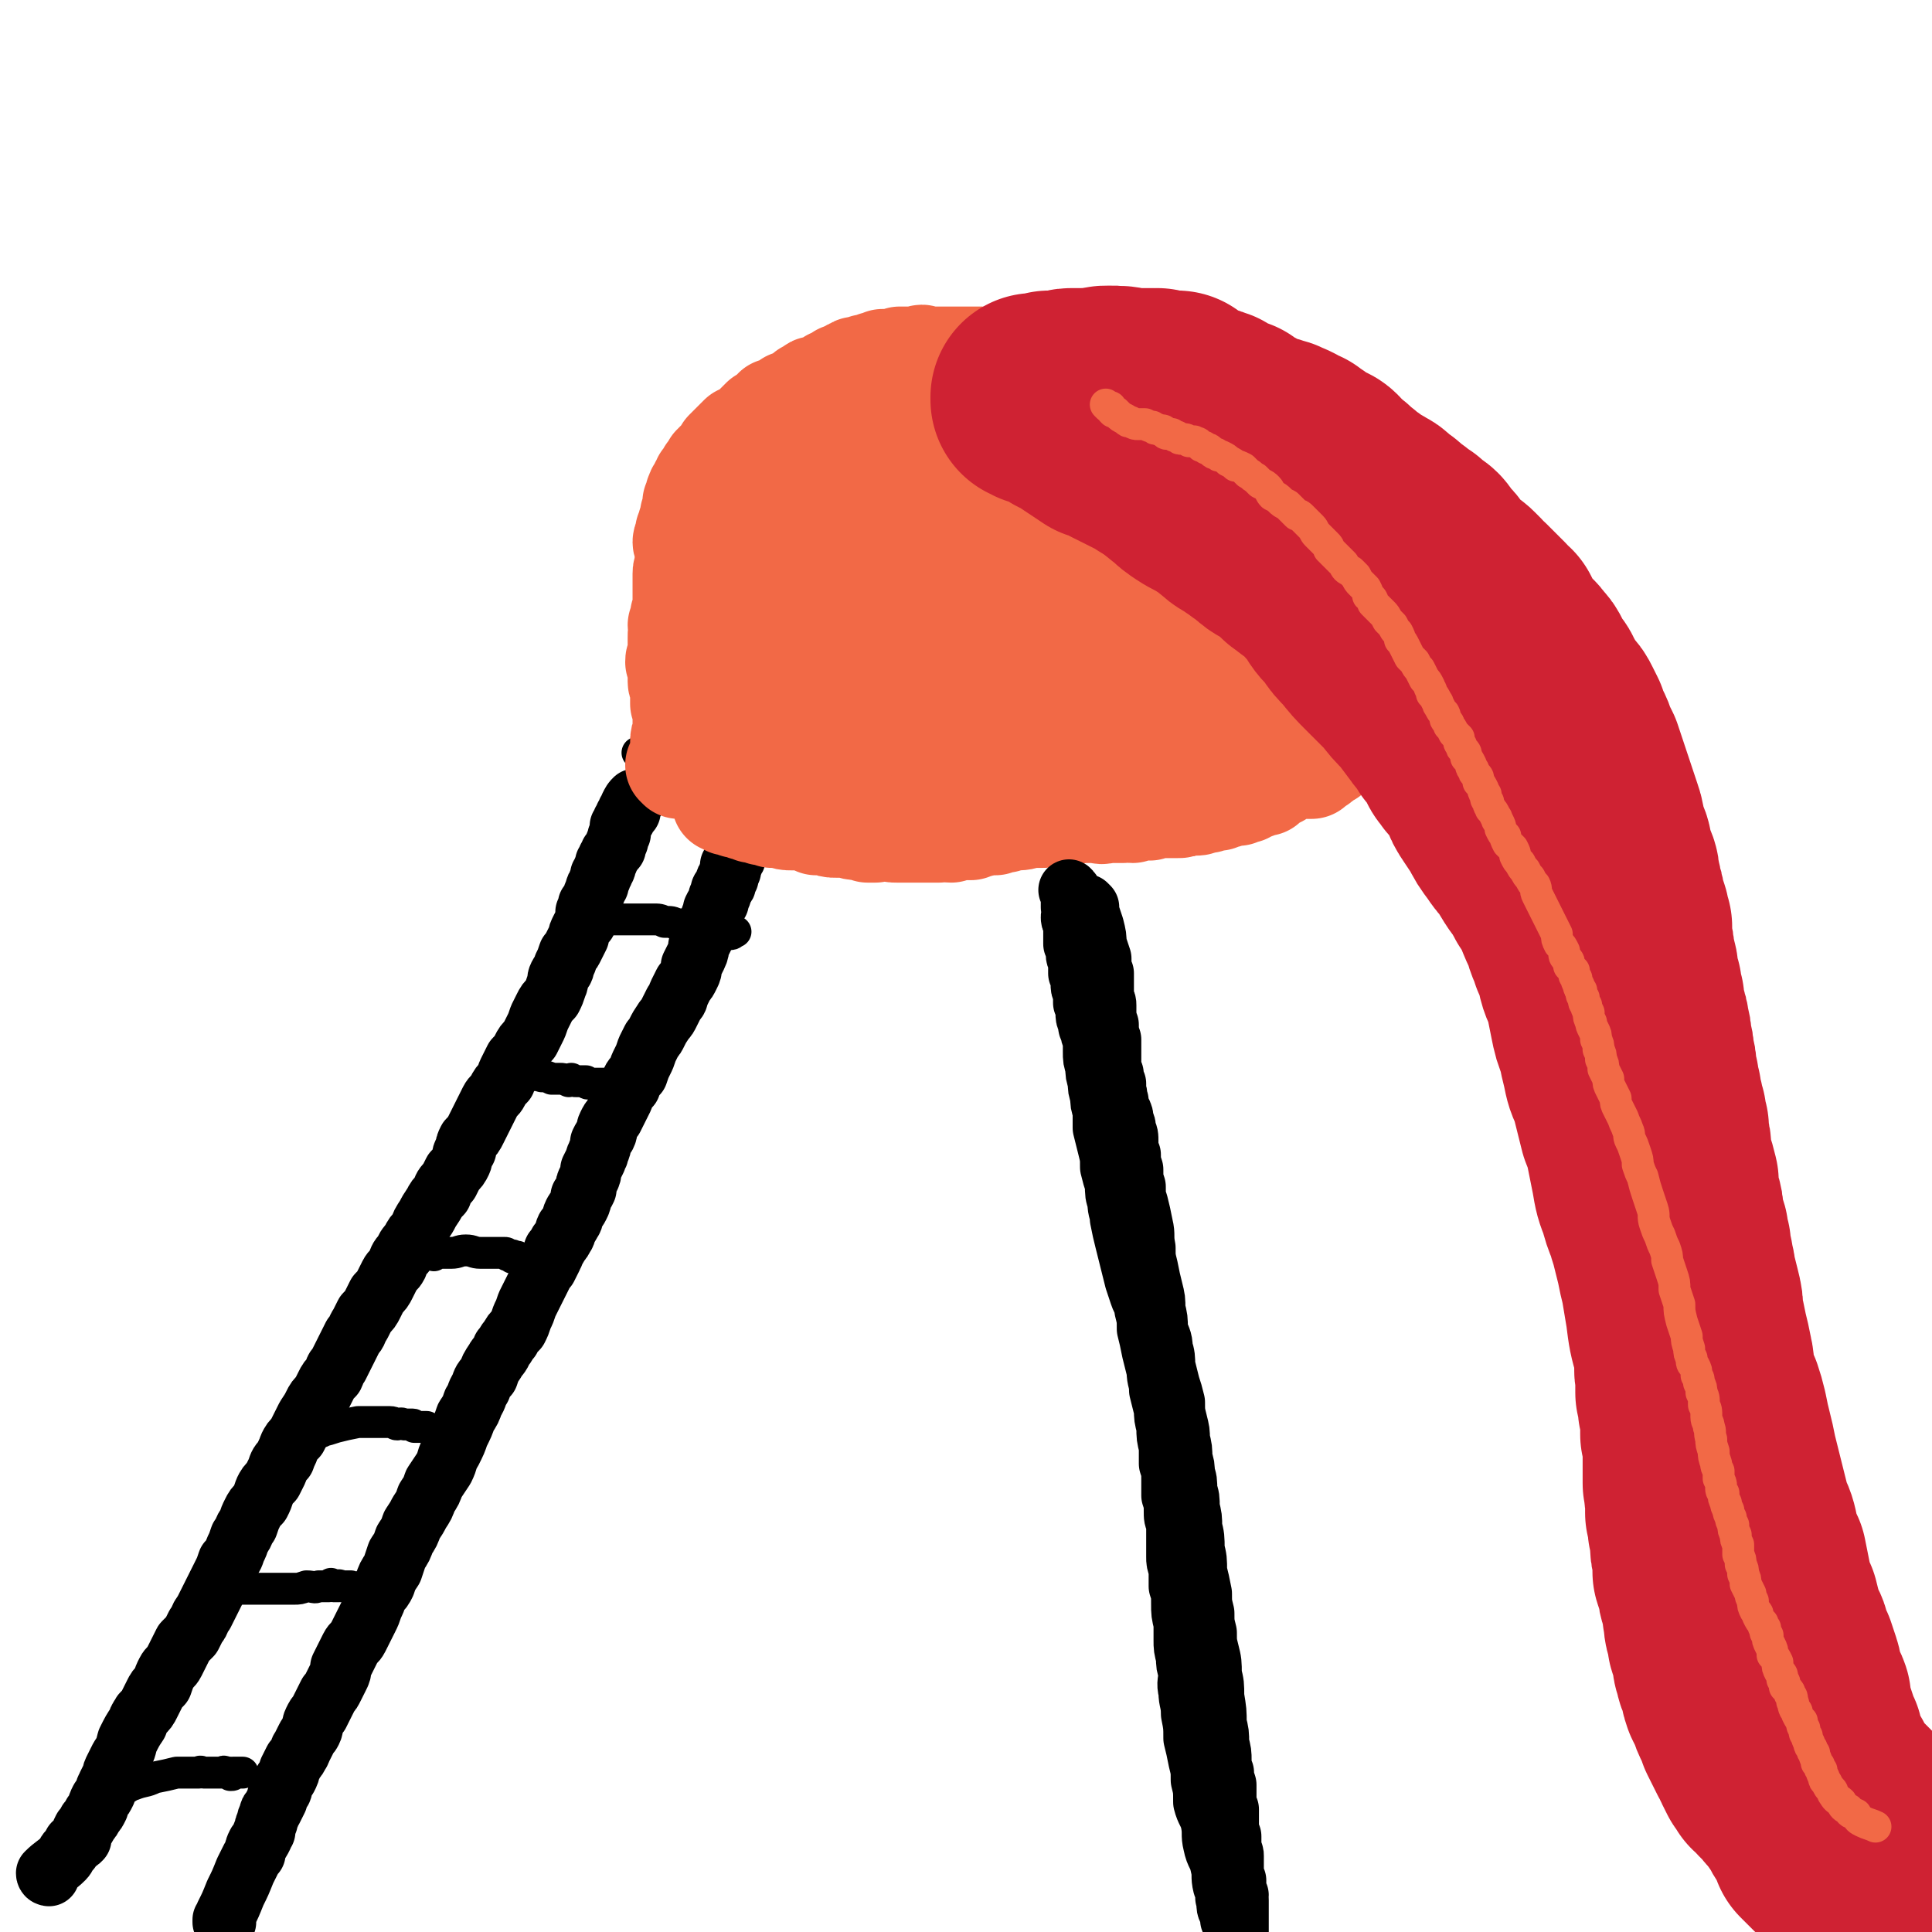 <svg viewBox='0 0 788 788' version='1.1' xmlns='http://www.w3.org/2000/svg' xmlns:xlink='http://www.w3.org/1999/xlink'><g fill='none' stroke='#000000' stroke-width='25' stroke-linecap='round' stroke-linejoin='round'><path d='M92,784c0,0 -1,-1 -1,-1 0,0 0,1 0,1 1,-1 1,-1 1,-3 2,-4 2,-4 4,-9 2,-4 2,-4 4,-9 1,-2 1,-2 2,-4 1,-2 1,-2 2,-3 0,-2 0,-2 1,-4 1,-1 1,-1 2,-3 0,-1 0,-1 1,-2 0,-2 0,-2 1,-4 0,-1 0,-1 1,-3 0,-1 0,-1 1,-2 1,-2 1,-2 2,-4 0,-1 0,-1 1,-3 1,-1 1,-1 1,-3 1,-2 1,-2 2,-3 1,-2 1,-2 1,-3 1,-2 1,-2 2,-4 1,-1 1,-1 2,-3 1,-1 0,-1 1,-2 1,-2 1,-2 2,-4 1,-2 1,-1 2,-3 1,-2 0,-2 1,-4 1,-2 1,-2 2,-3 1,-2 1,-2 2,-4 1,-2 1,-2 2,-4 1,-1 1,-1 2,-3 1,-2 1,-2 2,-4 1,-2 1,-2 1,-4 1,-2 1,-2 2,-4 1,-2 1,-2 2,-4 1,-2 2,-2 3,-4 1,-2 1,-2 2,-4 1,-2 1,-2 2,-4 1,-2 1,-2 2,-5 1,-2 1,-2 2,-5 2,-2 2,-2 3,-4 1,-3 1,-3 3,-6 1,-3 1,-3 2,-6 2,-3 2,-3 3,-6 2,-3 2,-3 3,-6 2,-3 2,-3 3,-5 2,-3 2,-3 3,-6 2,-3 2,-3 3,-6 2,-3 2,-3 4,-6 2,-4 1,-4 3,-7 2,-4 2,-4 3,-7 2,-4 2,-4 3,-7 2,-3 2,-3 3,-6 2,-3 1,-3 3,-6 1,-3 1,-3 3,-5 1,-3 1,-3 3,-6 1,-2 2,-2 3,-5 2,-2 1,-2 3,-4 1,-2 1,-2 3,-4 1,-2 1,-2 2,-5 1,-2 1,-2 2,-5 1,-2 1,-2 2,-4 1,-2 1,-2 2,-4 1,-2 1,-2 2,-4 1,-2 1,-2 2,-3 1,-2 1,-2 2,-4 0,-1 1,-1 1,-3 1,-1 1,-1 2,-3 1,-1 1,-1 2,-3 1,-1 0,-1 1,-3 1,-1 1,-1 2,-3 1,-1 0,-1 1,-3 1,-2 1,-1 2,-3 1,-2 1,-2 1,-4 1,-1 1,-1 2,-3 0,-2 0,-2 1,-4 1,-2 1,-2 1,-4 1,-2 1,-2 2,-4 0,-2 1,-1 1,-3 1,-2 1,-2 1,-4 1,-2 1,-2 2,-3 1,-2 0,-2 1,-4 1,-2 1,-2 2,-3 1,-2 1,-2 2,-4 1,-2 1,-2 2,-4 1,-3 1,-3 3,-5 1,-3 1,-3 3,-5 1,-3 1,-3 2,-5 1,-2 1,-2 2,-5 1,-2 1,-2 2,-4 1,-1 1,-1 2,-3 1,-2 1,-2 3,-5 1,-1 1,-1 2,-3 1,-2 1,-2 2,-4 2,-2 1,-2 2,-4 1,-2 1,-2 2,-4 1,-1 1,-1 2,-3 1,-2 1,-2 1,-4 1,-2 1,-2 2,-4 1,-2 1,-3 1,-4 1,-2 1,-2 2,-4 1,-2 1,-2 2,-3 0,-2 0,-2 1,-4 0,-2 1,-2 1,-4 1,-2 1,-2 2,-3 0,-2 0,-2 1,-3 0,-2 0,-2 1,-3 1,-1 1,-1 1,-2 0,-1 0,-1 1,-2 0,-1 0,-1 1,-3 0,-1 0,-1 0,-2 1,-1 1,-1 1,-2 1,-1 1,-1 1,-2 1,-2 0,-2 1,-4 0,-1 1,-1 1,-2 0,-1 0,-1 1,-2 0,-1 0,-1 0,-2 1,-1 1,-1 1,-2 0,0 0,0 1,-1 0,0 0,0 0,0 0,-1 0,-1 0,-1 0,0 0,0 1,0 0,-1 0,-1 0,-1 0,-1 0,-1 0,-1 0,0 0,0 0,0 1,0 1,-1 1,-1 0,0 0,0 0,0 0,0 0,0 0,0 0,0 0,0 0,-1 0,0 0,0 0,0 0,1 -1,0 -1,0 '/><path d='M20,765c0,0 -1,0 -1,-1 3,-3 4,-3 7,-6 1,-1 1,-2 2,-3 1,-1 1,-1 2,-3 2,-1 2,-1 3,-2 0,-2 0,-2 1,-4 1,-1 1,-1 2,-3 1,-1 1,-1 2,-3 1,-1 1,-1 2,-3 0,-1 0,-1 1,-3 1,-1 1,-1 2,-3 0,-2 1,-2 1,-3 1,-2 1,-2 2,-4 0,-1 0,-1 1,-3 1,-2 1,-2 2,-4 2,-3 2,-3 3,-7 2,-4 2,-4 4,-7 1,-3 1,-2 2,-4 2,-2 2,-2 3,-4 1,-2 1,-2 2,-4 1,-2 1,-2 3,-4 1,-3 1,-3 2,-5 1,-2 2,-2 3,-4 1,-2 1,-2 2,-4 1,-2 1,-2 2,-4 1,-1 1,-1 3,-3 1,-2 1,-2 2,-4 2,-2 1,-3 3,-5 1,-2 1,-2 2,-4 1,-2 1,-2 2,-4 1,-2 1,-2 2,-4 1,-2 1,-2 2,-4 1,-2 1,-2 2,-5 2,-2 2,-2 3,-5 1,-2 1,-2 2,-5 2,-2 1,-3 3,-5 1,-3 1,-3 2,-5 1,-2 1,-2 3,-4 1,-2 1,-2 2,-5 1,-2 1,-2 3,-4 1,-2 1,-2 2,-4 1,-3 1,-3 3,-5 1,-3 1,-2 2,-5 1,-2 1,-2 3,-4 1,-2 1,-2 2,-4 1,-2 1,-2 2,-4 2,-3 2,-3 3,-5 1,-2 1,-2 3,-4 1,-2 1,-2 2,-4 1,-2 1,-2 3,-4 1,-2 0,-2 2,-4 1,-2 1,-2 2,-4 1,-2 1,-2 2,-4 1,-2 1,-2 2,-4 2,-2 1,-2 3,-5 1,-2 1,-2 2,-4 2,-2 2,-2 3,-4 1,-2 1,-2 2,-4 2,-2 2,-2 3,-4 1,-2 1,-2 2,-4 1,-2 2,-2 3,-4 1,-3 1,-3 3,-5 1,-3 1,-2 3,-5 1,-2 1,-2 3,-4 1,-3 1,-3 3,-6 1,-2 1,-2 3,-5 1,-2 1,-2 3,-4 1,-3 1,-3 3,-5 1,-2 1,-2 2,-4 2,-2 2,-2 3,-4 1,-2 0,-3 2,-5 0,-2 0,-2 1,-4 2,-2 2,-2 3,-4 1,-2 1,-2 2,-4 1,-2 1,-2 2,-4 1,-2 1,-2 2,-4 1,-2 2,-2 3,-4 1,-2 1,-2 3,-4 1,-3 1,-3 2,-5 1,-2 1,-2 2,-4 2,-2 2,-2 3,-4 1,-2 1,-2 3,-4 1,-2 1,-2 2,-4 1,-2 1,-2 2,-5 1,-2 1,-2 2,-4 1,-2 1,-2 3,-4 1,-2 1,-2 2,-5 1,-2 0,-2 1,-4 1,-2 2,-2 2,-4 1,-2 1,-2 2,-5 1,-1 1,-1 2,-3 1,-2 1,-2 2,-4 0,-1 0,-1 1,-3 1,-2 1,-2 2,-3 0,-2 0,-2 0,-4 1,-2 1,-2 1,-3 1,-1 1,-1 2,-3 0,-1 0,-1 1,-3 0,-1 0,-1 1,-2 0,-1 0,-1 1,-3 0,0 0,0 0,-1 1,-1 1,-1 1,-2 1,-1 1,-1 1,-3 1,-1 1,-1 1,-2 1,-1 1,-1 1,-2 0,0 0,0 1,-1 0,0 0,0 1,-1 0,-1 0,-1 0,-1 0,-1 0,-1 1,-2 0,0 0,0 0,-1 0,-1 0,-1 1,-2 0,-1 0,-1 0,-2 0,-1 0,-1 0,-1 1,-1 1,-1 1,-2 0,0 0,0 1,-1 0,0 0,0 0,0 0,-1 0,-1 0,-1 1,-1 1,-1 1,-2 1,0 0,0 1,0 0,-1 0,-1 0,-2 1,-2 1,-2 2,-3 '/></g>
<g fill='none' stroke='#000000' stroke-width='13' stroke-linecap='round' stroke-linejoin='round'><path d='M52,729c0,0 0,-1 -1,-1 0,0 1,0 1,1 0,0 0,0 0,0 0,0 0,-1 -1,-1 0,0 1,0 1,1 0,0 0,0 0,0 1,-1 1,-1 2,-1 5,-2 5,-1 9,-3 5,-1 5,-1 9,-2 2,0 2,0 4,0 2,0 2,0 3,0 1,0 1,0 2,0 1,-1 1,0 2,0 0,0 0,0 0,0 1,0 1,0 3,0 1,0 1,0 2,0 1,0 1,0 2,0 0,0 0,0 1,0 0,0 0,0 0,0 0,0 0,0 0,0 0,0 0,-1 1,0 0,0 0,0 0,0 0,0 0,0 1,0 0,0 0,0 0,0 0,0 0,0 0,0 0,0 0,0 1,0 0,0 0,0 0,0 0,0 0,1 0,1 1,0 1,0 1,-1 0,0 0,0 0,0 0,0 0,0 0,0 0,0 0,0 0,0 1,0 1,0 1,0 0,0 0,0 1,0 1,0 1,0 2,0 '/><path d='M83,648c0,0 -1,-1 -1,-1 0,0 0,0 0,0 4,1 4,1 8,1 4,0 4,0 9,0 4,0 4,0 7,0 4,0 4,0 7,0 3,0 3,0 7,0 2,0 2,0 5,-1 3,0 3,1 5,0 1,0 1,0 2,0 1,0 1,0 1,0 1,0 1,0 1,0 0,0 0,0 1,-1 0,0 0,1 1,1 0,0 0,0 0,0 1,0 1,0 1,0 0,0 0,0 0,0 0,0 0,0 0,0 1,0 1,0 1,0 0,0 0,-1 1,0 1,0 1,0 1,0 0,0 0,0 0,0 1,0 1,0 1,0 0,0 0,0 1,0 0,0 0,0 1,0 '/><path d='M131,584c0,0 -1,-1 -1,-1 0,0 0,0 0,1 0,0 0,0 0,0 1,0 0,-1 0,-1 0,0 0,0 0,1 0,0 0,0 0,0 4,-1 4,-1 7,-2 4,-1 4,-1 9,-2 2,0 2,0 5,0 1,0 1,0 3,0 2,0 2,0 3,0 1,0 1,0 2,0 2,0 2,1 3,1 1,0 1,-1 3,0 0,0 0,0 1,0 1,0 1,0 2,0 1,0 0,0 1,1 1,0 1,0 2,0 1,0 1,0 1,0 0,0 0,0 1,0 0,0 0,0 0,0 0,0 0,0 0,0 0,0 0,0 0,0 1,0 1,0 1,0 0,0 0,0 0,0 0,0 0,0 0,0 0,0 0,0 0,0 '/><path d='M177,512c0,0 -1,-1 -1,-1 0,0 0,0 0,0 4,0 4,0 8,0 3,0 3,-1 6,-1 3,0 3,1 6,1 1,0 1,0 3,0 1,0 1,0 2,0 1,0 1,0 2,0 0,0 0,0 1,0 0,0 0,0 1,0 1,0 1,0 1,0 1,0 1,1 1,1 1,0 1,0 1,0 0,0 0,0 1,0 0,0 0,0 0,1 1,0 1,0 1,0 0,0 0,0 0,0 0,0 0,0 1,0 0,0 0,-1 0,0 0,0 0,0 0,0 0,0 0,0 0,0 0,0 0,0 0,0 1,0 1,0 1,0 0,0 0,0 0,0 0,0 0,0 0,0 '/><path d='M213,438c-1,0 -1,-1 -1,-1 -1,0 0,1 0,1 0,0 0,0 0,0 0,0 0,-1 0,-1 -1,0 0,1 0,1 0,0 0,0 0,0 0,0 0,-1 0,-1 -1,0 0,1 0,1 0,0 0,0 0,0 0,0 0,-1 0,-1 -1,0 0,1 0,1 1,0 1,0 3,0 3,1 3,0 6,1 2,0 2,0 4,1 1,0 1,0 2,0 0,0 0,0 1,0 2,0 2,0 4,1 1,0 1,-1 1,-1 1,1 1,1 2,1 2,0 2,0 4,0 0,0 0,1 1,1 1,0 1,0 2,0 2,0 2,0 3,0 1,0 1,0 2,0 1,0 1,0 2,1 1,0 1,0 2,0 0,0 0,0 1,1 1,0 1,-1 2,0 0,0 0,0 1,0 1,0 1,0 2,1 0,0 0,-1 1,-1 0,0 -1,0 -1,0 0,0 0,0 0,0 '/><path d='M248,375c0,0 0,0 -1,-1 0,0 1,1 1,1 0,0 0,0 0,0 0,0 0,0 -1,-1 0,0 1,1 1,1 0,0 0,0 0,0 0,0 0,0 -1,-1 0,0 1,1 1,1 4,0 4,0 8,0 5,0 5,0 10,0 3,0 3,0 5,1 3,0 3,0 5,1 2,0 2,0 4,0 2,1 2,1 4,1 1,0 1,0 2,1 1,0 2,0 3,0 0,0 0,1 1,1 0,0 0,0 1,0 1,0 1,0 2,0 0,0 0,0 1,0 0,0 0,1 0,1 1,0 1,0 1,0 1,0 1,0 1,0 1,0 0,0 1,0 1,0 1,0 1,0 1,0 1,-1 2,-1 '/><path d='M272,312c0,0 0,-1 -1,-1 0,0 1,0 1,0 0,0 0,0 0,0 0,1 0,0 -1,0 0,0 1,0 1,0 0,0 0,0 0,0 0,1 0,0 -1,0 0,0 1,0 1,0 0,0 0,0 0,0 0,1 -1,0 -1,0 1,0 2,0 4,1 4,0 4,0 8,1 2,0 2,0 4,0 2,0 2,1 4,1 1,0 1,0 2,0 0,0 0,0 1,0 1,0 1,0 2,1 1,0 1,0 1,0 1,1 1,1 2,1 2,0 2,0 3,0 0,0 0,0 1,0 0,0 0,0 0,0 1,0 1,0 2,0 0,0 0,0 1,0 0,0 0,0 1,0 0,0 0,0 1,1 0,0 0,0 1,0 0,0 0,1 0,1 1,0 1,0 1,0 1,0 0,0 1,0 '/><path d='M261,308c0,0 0,-1 -1,-1 0,0 1,0 1,1 0,0 0,0 0,0 0,0 0,-1 -1,-1 '/></g>
<g fill='none' stroke='#F26946' stroke-width='42' stroke-linecap='round' stroke-linejoin='round'><path d='M277,313c0,0 -1,-1 -1,-1 0,0 0,0 1,1 0,0 0,0 0,0 0,0 -1,-1 -1,-1 0,0 0,0 1,1 0,0 0,0 0,0 0,0 -1,-1 -1,-1 0,0 0,0 1,1 0,0 0,0 0,0 0,0 -1,-1 -1,-1 0,0 0,0 1,1 0,0 0,0 0,0 0,-2 0,-2 0,-3 1,-3 1,-3 1,-7 0,-2 0,-2 1,-4 0,-1 0,-1 0,-2 0,-1 0,-1 0,-2 0,-1 0,-1 0,-1 0,-2 0,-2 0,-3 0,-1 0,-1 0,-2 0,-1 0,-1 -1,-2 0,-1 0,-1 0,-2 0,-1 0,-1 0,-3 0,-1 0,-1 0,-2 0,-1 -1,-1 -1,-2 0,-1 0,-1 0,-2 0,-1 0,-1 0,-2 0,-1 0,-1 0,-2 0,-1 0,-1 -1,-2 0,-1 0,-1 1,-1 0,-1 0,-1 0,-2 0,-1 0,-1 0,-2 0,0 0,0 0,-1 0,-1 0,-1 0,-3 0,0 0,0 0,-1 0,-2 0,-2 1,-3 0,-1 -1,-1 -1,-2 1,-1 1,-1 1,-2 0,-1 0,-1 0,-2 1,-2 1,-2 1,-3 0,-2 0,-2 0,-3 0,-1 0,-1 0,-3 0,-1 0,-1 0,-2 0,-1 0,-1 0,-2 0,-1 0,-1 0,-2 0,-1 0,-1 0,-2 0,-1 0,-1 1,-2 0,-1 -1,-1 0,-2 0,-1 0,-1 0,-2 0,-2 0,-2 0,-3 0,-1 0,-1 0,-2 0,-1 -1,-1 -1,-2 0,-1 1,-1 1,-2 0,-1 0,-1 0,-2 1,-2 1,-2 1,-3 1,-1 1,-1 1,-2 0,-1 0,-1 0,-2 0,0 1,0 1,-1 0,-1 0,-1 0,-2 0,-1 0,-1 0,-2 0,0 1,0 1,-1 0,-1 0,-1 0,-1 0,-1 0,-1 0,-1 1,-1 0,-1 1,-2 0,0 0,0 1,-1 0,-1 0,-1 0,-1 1,-1 1,-1 1,-1 0,-1 0,-1 0,-1 1,-1 1,-1 2,-1 0,-1 0,-1 0,-2 1,0 1,0 1,-1 1,-1 1,-1 1,-2 1,0 1,0 1,-1 1,-1 1,-1 1,-1 1,-1 1,-1 2,-2 0,-1 1,-1 1,-2 1,-1 1,-1 2,-2 0,0 0,0 1,-1 1,-1 1,-1 1,-1 1,-1 1,-1 2,-2 1,0 1,0 3,-1 0,0 0,-1 1,-1 1,-1 1,-1 1,-1 1,-1 1,-1 2,-2 1,-1 1,-1 2,-2 1,0 1,0 2,-1 0,0 0,0 1,-1 0,0 0,0 1,-1 1,0 1,0 1,-1 1,0 1,0 2,0 1,-1 1,-1 1,-1 1,-1 1,0 2,-1 1,0 1,0 1,-1 1,0 1,0 1,0 1,0 1,0 1,0 1,-1 1,-1 2,-1 0,-1 0,-1 1,-1 0,-1 0,0 1,-1 1,0 1,0 1,-1 1,0 1,0 2,0 0,-1 0,-1 0,-1 1,-1 1,-1 2,-1 1,0 1,0 2,0 1,0 1,-1 1,-1 1,0 1,0 2,0 0,-1 0,-1 1,-1 0,-1 0,-1 1,-1 1,-1 1,0 2,-1 1,0 0,0 1,-1 1,0 1,0 2,0 0,-1 0,-1 1,-1 1,-1 1,-1 2,-1 1,-1 1,-1 2,-1 1,0 1,0 2,0 1,-1 1,-1 2,-1 1,0 1,0 1,0 1,-1 1,0 1,0 1,0 1,-1 1,-1 1,0 1,0 2,0 0,0 0,0 1,-1 0,0 0,0 1,0 0,0 0,0 1,0 1,0 1,0 1,0 1,0 1,0 1,0 1,0 1,0 1,0 1,0 1,0 1,0 1,0 1,-1 1,-1 1,0 1,0 1,0 1,0 1,0 1,0 1,0 1,0 2,0 0,0 0,0 1,0 1,0 1,0 1,0 1,0 1,0 2,0 1,-1 1,-1 2,0 1,0 1,0 2,0 1,0 1,0 2,0 1,0 1,0 2,0 0,0 0,0 1,0 1,0 1,0 2,0 1,0 1,0 1,0 1,0 1,0 1,0 1,0 1,0 1,0 1,0 1,0 1,0 0,0 0,0 0,0 1,0 1,0 2,0 1,0 1,0 1,0 1,0 1,0 2,0 1,0 1,0 1,0 1,0 1,0 1,0 1,0 1,0 2,0 1,0 0,0 1,0 1,1 1,1 2,1 1,0 1,0 1,0 1,0 1,0 2,0 1,1 1,0 2,0 0,0 0,0 1,0 1,0 1,1 1,1 1,0 1,0 2,1 0,0 0,0 1,0 0,0 0,0 1,0 1,0 1,0 2,0 0,0 0,0 1,1 1,0 1,-1 2,0 1,0 1,0 2,0 1,0 1,0 2,0 1,0 1,1 2,1 1,0 1,0 2,0 1,0 1,1 2,1 1,0 1,0 2,0 0,0 0,1 1,1 1,0 1,0 3,0 0,0 0,0 1,0 1,0 1,0 2,0 0,0 0,0 1,0 0,1 0,1 1,1 0,0 0,0 1,0 1,1 1,1 2,1 1,0 1,0 1,0 1,1 1,1 2,1 1,1 1,0 2,1 1,0 1,0 2,0 1,1 1,1 2,1 0,1 0,1 1,1 1,1 1,1 2,1 1,1 1,1 1,1 1,0 1,0 2,0 1,1 1,1 2,1 0,1 0,0 1,1 1,0 1,1 2,1 1,0 1,0 1,0 1,1 1,1 2,1 0,1 0,1 1,1 1,0 1,0 2,1 0,0 0,0 1,1 0,0 0,0 1,0 1,0 1,0 2,1 1,0 1,0 1,1 1,0 1,0 2,1 0,0 0,0 1,1 1,0 1,0 2,0 1,1 1,1 1,1 1,1 1,1 2,2 1,0 1,0 2,1 1,0 1,0 2,0 1,1 1,1 2,1 0,1 0,1 1,1 1,1 1,0 1,1 1,0 1,0 1,0 0,0 1,0 1,0 0,0 0,0 1,1 0,0 0,0 1,0 0,0 0,0 0,1 0,0 0,0 1,0 0,0 0,0 0,1 1,0 1,0 1,0 1,0 1,0 1,0 0,0 1,0 1,1 0,0 0,0 1,0 0,1 0,1 0,1 0,0 0,0 1,0 0,0 0,0 0,1 0,0 0,0 0,0 0,1 1,1 1,1 0,0 0,0 0,0 1,0 1,0 1,0 0,0 1,0 1,1 1,0 0,0 1,1 0,0 0,0 1,1 0,0 0,0 0,0 1,0 1,0 1,0 1,1 1,1 2,1 1,1 1,1 1,1 1,1 1,0 1,1 1,0 1,0 1,1 0,0 0,0 0,0 1,0 1,0 1,0 0,1 0,1 0,1 1,1 1,1 1,1 1,1 1,1 1,2 0,0 0,0 0,1 1,0 1,0 2,0 0,1 0,1 0,2 1,0 1,0 1,0 0,0 1,0 1,1 0,0 0,0 0,0 0,1 1,1 1,1 0,0 0,0 0,1 1,0 1,0 1,1 1,0 1,0 1,1 1,1 1,1 1,2 1,1 1,1 2,2 0,1 0,1 1,1 0,1 0,1 1,3 0,0 0,0 1,1 0,1 1,1 1,3 1,1 1,1 1,2 1,1 1,1 1,2 1,1 1,1 1,2 1,0 1,0 1,1 1,2 1,2 1,3 0,1 0,1 1,2 0,1 0,1 1,2 0,0 0,0 0,1 0,1 1,1 1,2 0,0 0,0 1,1 0,1 0,1 0,2 1,1 1,1 1,2 1,1 1,1 1,2 1,1 0,1 1,3 0,1 1,1 1,2 0,1 0,1 1,2 0,1 0,1 1,2 0,1 0,2 0,3 0,1 0,1 1,2 0,1 0,1 0,2 1,2 0,2 1,4 0,1 0,1 1,3 0,1 0,1 0,2 0,2 0,2 0,3 0,1 0,1 1,3 0,1 0,1 0,2 0,1 0,1 0,2 0,2 0,2 0,3 0,1 0,1 0,3 1,1 0,1 0,2 0,0 0,0 0,1 0,0 1,0 0,1 0,1 0,1 0,2 0,1 0,1 1,2 0,1 -1,1 -1,2 0,0 0,0 0,1 0,2 1,2 0,3 0,0 0,0 0,1 0,1 0,1 0,1 0,0 0,0 0,1 0,0 0,0 0,1 0,0 0,0 0,0 0,1 0,1 0,2 0,0 0,0 -1,1 0,0 1,0 0,0 0,0 0,0 0,1 0,0 0,0 0,0 -1,1 0,1 -1,1 0,0 0,0 0,1 -1,0 -1,0 -1,1 0,0 0,0 -1,0 0,1 0,0 0,1 -1,0 -1,1 -2,1 0,0 0,0 -1,1 0,0 0,0 -1,0 0,1 0,1 -1,1 0,1 0,0 -1,1 -1,0 0,0 -1,1 -1,0 -1,0 -2,0 -1,0 -1,0 -2,0 -1,0 -1,0 -2,0 -2,1 -2,0 -3,0 -1,1 -1,1 -2,1 -1,0 -1,0 -3,0 -1,1 -1,1 -3,1 -1,1 -1,1 -3,1 -1,1 -1,1 -2,1 -2,1 -2,1 -3,1 -2,0 -2,0 -3,0 -1,1 -1,1 -3,1 -1,1 -1,0 -2,1 -2,0 -2,0 -4,1 -1,0 -1,-1 -3,-1 -1,1 -1,1 -3,1 -1,0 -1,0 -3,0 -2,1 -2,0 -3,1 -2,0 -2,0 -4,1 -2,0 -1,0 -4,1 -1,0 -1,0 -3,0 -2,0 -2,0 -3,1 -2,0 -2,0 -4,0 -1,0 -1,1 -3,1 -2,0 -2,0 -4,0 -1,1 -1,1 -3,1 -2,0 -2,0 -4,1 -1,0 -1,0 -2,0 -2,1 -2,1 -3,1 -2,0 -2,0 -4,1 -2,0 -2,0 -3,1 -3,0 -3,0 -5,0 -2,0 -2,0 -4,0 -2,1 -2,1 -4,1 -2,1 -2,1 -5,1 -3,0 -3,0 -5,0 -2,1 -2,1 -5,1 -2,0 -2,0 -4,1 -2,0 -2,0 -4,1 -2,0 -2,0 -4,0 -1,1 -1,0 -3,1 -1,0 -1,0 -3,1 -1,0 -1,0 -3,0 -3,0 -3,0 -5,1 -3,0 -3,-1 -5,0 -3,0 -3,0 -6,0 -3,0 -3,0 -6,0 -2,0 -2,0 -5,0 -2,0 -2,0 -5,-1 -2,0 -2,0 -4,1 -1,0 -1,0 -3,0 -2,-1 -2,-1 -4,-1 -3,0 -3,-1 -5,-1 -2,0 -2,0 -4,0 -2,0 -2,0 -4,-1 -2,0 -2,0 -4,0 -2,-1 -2,-1 -4,-2 -3,0 -3,0 -6,0 -2,0 -2,0 -5,-1 -2,0 -2,0 -3,0 -2,-1 -2,-1 -4,-1 -1,-1 -1,-1 -2,-1 -1,0 -1,0 -2,0 -2,-1 -2,-1 -3,-1 -2,-1 -2,-1 -3,-1 -1,0 -1,0 -1,-1 -1,0 -1,0 -1,0 0,0 0,0 0,0 -1,0 -1,0 -1,-1 -1,0 -1,1 -1,1 -1,-1 -1,-1 -1,-1 0,0 0,0 0,0 0,0 0,0 0,0 -1,0 -1,0 -1,0 0,0 0,0 0,-1 1,0 1,0 1,0 1,0 1,0 1,0 1,0 1,0 1,0 1,0 1,-1 2,-1 1,0 1,0 2,0 1,0 1,0 3,0 2,0 2,1 5,1 3,0 3,0 6,0 4,1 4,1 9,2 4,0 4,0 9,0 4,0 4,1 9,1 3,0 3,0 7,0 3,0 3,0 7,0 3,0 3,0 6,1 3,0 3,0 6,0 3,0 3,0 6,1 3,0 3,0 6,0 3,0 3,0 6,1 2,0 2,0 5,0 2,0 2,0 4,-1 2,0 2,0 4,0 2,0 2,0 4,0 2,0 2,0 5,0 2,0 2,0 4,0 2,0 2,0 4,0 3,0 3,1 5,0 2,0 2,0 4,0 3,0 3,0 5,0 2,0 2,0 4,1 2,0 2,0 4,-1 2,0 2,0 4,0 2,0 2,0 4,0 2,0 2,1 4,0 2,0 2,0 4,0 1,0 1,0 3,0 2,-1 2,0 4,0 1,-1 1,-1 3,-1 2,0 2,0 4,0 2,-1 2,-1 4,-1 2,0 2,0 3,0 2,0 2,0 4,0 2,0 2,0 4,-1 2,0 2,0 3,0 2,0 2,0 3,-1 1,0 1,0 2,0 2,0 2,-1 3,-1 1,0 1,0 2,0 2,-1 2,-1 3,-1 1,-1 1,-1 3,-1 1,0 1,0 2,0 2,-1 1,-1 3,-1 1,-1 1,-1 2,-1 1,-1 1,0 2,-1 1,0 1,0 2,-1 1,0 1,0 2,0 1,-1 1,-1 2,-2 1,0 1,-1 2,-1 1,-1 1,0 2,-1 0,-1 0,-1 1,-2 0,-1 0,-1 1,-2 1,-1 1,-1 1,-2 1,-1 1,-1 2,-2 0,-2 1,-2 1,-3 1,-1 1,-1 2,-3 0,-1 0,-1 1,-3 0,-1 0,-1 0,-3 1,-2 1,-2 1,-4 1,-1 1,-1 1,-3 0,-3 0,-3 0,-5 0,-2 0,-2 0,-4 0,-3 0,-3 0,-5 0,-2 0,-2 0,-4 0,-2 0,-2 0,-5 0,-2 0,-2 -1,-4 0,-2 0,-2 0,-4 0,-3 0,-3 -1,-5 0,-2 0,-2 -1,-4 -1,-2 -1,-2 -2,-4 -1,-2 -1,-2 -2,-4 -1,-2 -1,-2 -2,-4 -1,-2 -1,-2 -2,-3 -2,-2 -2,-2 -3,-4 -1,-2 -1,-2 -2,-4 -1,-2 -1,-2 -2,-4 -1,-1 -1,-1 -2,-2 -2,-2 -2,-2 -3,-4 -1,-2 -1,-2 -3,-3 -1,-2 -1,-2 -3,-4 -1,-1 -1,-2 -2,-3 -1,-2 -1,-1 -2,-3 -2,-1 -2,-2 -3,-3 -2,-2 -2,-2 -3,-3 -2,-1 -2,-1 -4,-2 -2,-2 -2,-2 -5,-4 -2,-1 -2,-1 -4,-2 -3,-2 -3,-2 -5,-3 -2,-1 -3,-1 -5,-2 -2,-1 -2,-1 -5,-3 -3,-1 -3,-1 -6,-2 -3,-1 -3,-1 -6,-2 -2,-1 -2,-1 -5,-2 -2,-1 -2,-1 -4,-1 -3,-1 -3,-1 -5,-2 -3,-1 -3,-1 -6,-2 -3,0 -3,0 -7,-1 -3,-1 -3,-1 -6,-2 -3,0 -3,0 -5,-1 -2,0 -3,0 -5,0 -2,0 -2,-1 -5,-1 -2,0 -2,1 -5,1 -2,0 -2,0 -5,0 -2,0 -2,0 -5,0 -2,0 -2,0 -5,1 -2,0 -2,0 -4,0 -2,0 -2,0 -4,1 -3,0 -2,0 -5,1 -2,0 -2,0 -4,0 -2,0 -2,0 -4,1 -2,0 -2,1 -5,1 -2,1 -2,1 -4,2 -3,0 -3,0 -6,1 -2,0 -2,0 -5,1 -2,1 -2,1 -5,2 -3,1 -3,1 -6,2 -4,3 -4,3 -9,5 -2,2 -2,2 -5,4 '/><path d='M316,195c0,0 0,-1 -1,-1 0,0 1,0 1,0 0,0 0,0 0,0 0,1 -1,-1 -1,0 0,3 1,4 0,8 -1,11 -1,11 -2,21 -1,12 -1,12 -2,24 -1,8 -1,8 -1,17 -1,6 -1,6 -1,12 0,3 0,3 0,6 0,2 0,2 0,4 1,0 1,1 0,1 0,0 0,0 0,0 0,0 0,0 0,0 -1,-1 -1,-1 0,-2 0,-2 0,-2 0,-4 1,-2 1,-2 2,-4 1,-4 1,-4 2,-8 2,-5 1,-5 3,-10 1,-6 2,-6 3,-12 2,-7 2,-7 3,-13 2,-6 1,-6 3,-11 1,-4 1,-3 2,-7 1,-3 0,-3 1,-5 1,-2 1,-2 1,-4 1,-1 1,-1 1,-1 1,0 1,0 1,0 -1,1 -1,1 -1,2 0,2 0,2 0,4 0,6 0,6 -1,11 -1,8 -1,8 -2,16 -2,9 -2,9 -3,19 -2,8 -1,8 -3,16 0,5 0,5 -1,9 -1,3 -1,3 -2,5 0,1 0,1 0,2 0,1 -1,1 -1,1 0,0 0,-1 0,-1 1,-1 1,0 2,-1 1,-3 1,-3 2,-6 4,-7 4,-7 7,-14 5,-11 5,-11 10,-21 5,-9 5,-9 10,-18 2,-4 2,-4 5,-8 1,-3 1,-3 2,-6 1,-1 1,-1 2,-3 1,-1 1,-1 2,-3 1,-1 1,-1 2,-2 1,0 1,-1 2,-1 0,0 0,0 0,0 1,1 1,1 1,3 0,2 0,2 0,5 -1,6 -2,6 -3,12 -2,12 -2,12 -5,23 -3,12 -3,12 -6,24 -3,10 -2,10 -5,21 -1,5 -1,5 -2,10 -1,2 0,2 0,4 0,1 0,1 0,1 0,0 0,0 1,-1 0,-1 0,-1 1,-3 1,-2 1,-2 2,-4 3,-6 3,-6 6,-12 5,-10 5,-10 10,-19 7,-13 7,-12 14,-25 6,-10 6,-10 12,-20 4,-7 4,-7 9,-13 2,-3 2,-3 4,-6 2,-1 2,-1 4,-3 0,0 0,-1 1,-1 0,0 -1,0 0,1 0,0 0,-1 0,0 0,0 0,0 0,0 0,3 0,3 -1,6 -1,7 -1,7 -3,14 -2,10 -3,10 -5,20 -3,11 -3,11 -5,22 -3,11 -2,11 -5,21 -1,8 -1,8 -2,15 -1,4 -1,4 -1,8 1,2 0,2 1,3 1,1 1,1 2,0 2,-1 2,-1 4,-3 4,-4 4,-4 7,-9 9,-11 9,-11 17,-23 13,-18 12,-18 25,-36 11,-14 11,-14 22,-28 6,-7 6,-7 13,-13 2,-3 2,-3 5,-5 1,-1 1,-1 1,-1 0,0 -1,1 -1,2 -3,4 -3,4 -5,8 -5,9 -5,9 -9,17 -5,11 -4,11 -9,21 -4,11 -4,11 -9,21 -3,8 -3,8 -6,15 -2,5 -2,5 -3,10 -1,2 -1,2 -1,4 0,1 0,2 0,2 1,1 2,1 3,1 3,-2 3,-3 5,-5 5,-4 5,-4 10,-8 7,-7 6,-7 13,-13 7,-9 7,-10 15,-18 8,-10 8,-10 17,-18 6,-7 6,-7 13,-14 4,-3 4,-3 7,-6 2,0 3,-1 3,0 0,1 -1,2 -3,4 -4,6 -4,6 -8,13 -7,10 -7,10 -14,20 -7,9 -6,10 -13,19 -5,7 -6,7 -11,13 -2,3 -1,4 -3,7 -1,1 -2,2 -1,2 1,-1 2,-1 5,-3 6,-4 5,-5 11,-9 8,-6 8,-5 16,-11 7,-6 8,-7 14,-12 '/><path d='M485,299c0,0 0,-1 -1,-1 0,0 1,0 1,1 0,0 0,0 0,0 1,-1 1,0 3,-1 5,-2 5,-2 11,-4 3,-2 3,-2 6,-4 2,-1 3,-2 4,-2 1,0 1,0 1,1 0,2 0,2 -1,4 -1,3 -1,3 -3,6 -1,4 -1,4 -3,7 -1,3 -1,3 -2,6 -1,2 -1,2 -2,4 0,1 0,1 0,2 0,1 0,2 0,2 0,0 0,-1 1,-1 0,-1 0,-1 1,-1 0,-1 0,-1 0,-1 0,0 1,0 1,0 0,-1 0,-1 0,-1 0,0 0,0 0,-1 0,-1 0,-1 -1,-2 0,-2 0,-2 -1,-3 -1,-2 -1,-2 -1,-3 -1,-3 -1,-3 -2,-5 -2,-3 -2,-3 -4,-6 -2,-3 -2,-3 -4,-6 -3,-4 -3,-4 -6,-8 -3,-3 -3,-3 -6,-7 -3,-4 -2,-4 -5,-8 -3,-5 -3,-5 -6,-9 -2,-4 -2,-4 -5,-7 -2,-3 -2,-3 -4,-5 -1,-2 -1,-2 -2,-4 0,-1 0,-1 -1,-3 -1,-1 -1,-1 -3,-3 -1,-1 -1,-1 -3,-3 -2,-2 -1,-2 -3,-3 -2,-2 -2,-2 -4,-3 -2,-1 -2,-1 -4,-3 -2,-2 -2,-2 -4,-3 -2,-2 -2,-2 -4,-3 -2,-2 -2,-2 -4,-3 -3,-2 -3,-1 -5,-3 -2,-1 -2,-1 -4,-2 -2,-1 -2,-1 -4,-2 -2,0 -2,0 -4,-1 -2,0 -3,0 -5,0 -4,0 -4,0 -8,1 -5,1 -5,1 -10,3 -5,2 -5,2 -10,5 -5,3 -5,3 -10,7 -6,5 -6,5 -10,11 -5,6 -5,6 -8,13 -3,7 -3,7 -5,14 -1,5 -1,5 -1,11 0,4 0,4 1,8 1,2 1,2 3,5 2,2 2,2 4,4 2,1 2,1 5,2 2,1 3,1 5,1 4,-1 4,-1 8,-3 4,-1 5,0 9,-2 4,-2 4,-2 8,-5 4,-2 4,-2 7,-4 3,-2 3,-2 5,-5 3,-4 2,-4 4,-8 2,-4 2,-4 3,-8 1,-4 1,-4 1,-9 1,-4 1,-4 2,-8 1,-4 1,-4 1,-8 1,-3 0,-3 1,-7 0,-2 1,-2 1,-4 0,-1 0,-1 -1,-3 -1,-2 -1,-2 -2,-3 -1,-2 -1,-2 -3,-4 -2,-3 -3,-3 -5,-5 -2,-2 -2,-2 -4,-4 -2,-2 -2,-2 -4,-4 -2,-1 -2,-1 -3,-3 -1,-1 -1,-1 -2,-2 0,0 0,0 0,-1 -1,-1 0,-1 0,-1 0,0 -1,0 0,-1 0,0 0,0 0,0 0,0 0,0 0,0 0,0 0,0 1,1 0,2 0,2 0,4 1,4 1,4 1,8 2,5 1,5 3,11 2,5 2,5 5,11 3,5 2,6 6,11 3,4 3,4 7,7 4,2 4,2 8,3 3,0 3,0 6,0 3,0 3,0 6,0 2,-1 2,0 4,-1 3,0 2,-1 4,-2 2,0 2,0 4,-1 1,-1 1,-1 2,-3 2,-1 2,-1 3,-2 2,-2 2,-2 4,-3 2,-2 2,-2 4,-3 1,-2 1,-2 3,-4 1,-1 1,0 3,-2 0,-1 0,-1 1,-2 1,-1 1,-1 1,-2 0,-1 0,-1 0,-2 0,-1 0,-1 -1,-2 0,-2 0,-2 -1,-3 -1,-1 -2,0 -3,-1 -1,-1 -1,-1 -3,-3 0,0 0,0 -1,0 -1,-1 -2,-1 -3,0 -1,1 -1,1 -2,3 -1,2 -1,2 -2,5 -2,5 -2,5 -3,10 -1,6 -1,6 -2,12 0,6 -1,6 -1,13 0,5 0,5 0,11 0,4 0,4 0,8 1,4 1,4 1,8 0,3 0,3 0,6 0,2 0,2 1,5 0,2 0,2 0,4 0,1 0,1 0,3 1,2 1,2 1,3 0,2 0,2 0,3 1,2 1,2 1,4 1,2 1,2 1,4 1,1 1,1 1,3 0,1 1,0 1,1 0,1 0,1 0,1 0,1 0,1 0,1 -1,0 -1,0 -1,0 -1,0 -1,0 -2,0 -1,0 -1,0 -3,0 -1,0 -1,0 -2,1 -2,0 -2,0 -3,1 -1,0 -1,1 -3,2 -2,0 -2,0 -4,1 -1,1 -1,1 -2,3 -2,1 -2,1 -3,2 -1,1 -1,0 -2,1 0,1 0,1 -1,2 0,0 0,0 0,0 0,0 0,1 0,1 -1,0 -1,0 -1,-1 0,0 1,0 1,0 -1,-1 -1,-1 -1,-1 0,-2 0,-2 0,-3 0,-3 0,-3 0,-5 0,-4 0,-4 0,-8 0,-5 0,-5 1,-11 0,-6 0,-6 0,-13 1,-6 1,-6 1,-12 1,-6 1,-6 1,-12 0,-5 0,-5 0,-10 1,-4 1,-4 1,-8 0,-4 0,-4 -1,-7 0,-3 0,-3 0,-6 0,-2 0,-2 0,-4 0,-1 -1,-1 -1,-3 0,-2 0,-2 0,-4 0,-2 0,-2 0,-4 0,-2 0,-2 0,-4 0,-1 0,-1 1,-2 0,-1 0,-1 0,-3 0,-1 0,-1 0,-2 1,-1 1,-1 1,-2 0,-1 0,-1 0,-2 1,-1 1,-1 1,-1 0,-1 1,-1 1,-1 0,-1 0,-1 0,-1 1,0 1,0 1,0 1,0 1,0 1,0 1,0 1,0 1,1 1,0 1,0 2,1 2,1 2,1 3,3 1,1 1,1 2,3 2,2 1,3 3,5 1,3 2,2 3,5 2,3 2,3 4,6 2,2 2,3 4,5 1,2 1,1 3,3 2,1 2,1 4,2 1,1 1,1 3,2 0,0 1,0 1,0 1,0 1,0 1,1 1,0 1,0 1,1 1,0 1,0 2,0 0,0 0,0 0,0 0,0 0,1 1,1 0,-1 0,-1 0,-1 -1,-1 -1,0 -1,-1 0,-1 0,-1 0,-2 -1,-2 -1,-2 -2,-3 -1,-2 -2,-1 -3,-3 -2,-2 -2,-2 -4,-5 -2,-2 -2,-3 -5,-5 -2,-4 -3,-3 -6,-7 -2,-3 -2,-3 -5,-6 -3,-3 -2,-3 -5,-5 -1,-2 -1,-1 -2,-3 -1,0 0,-1 -1,-1 0,-1 0,-1 0,-1 0,0 0,-1 1,-1 0,0 0,0 0,0 1,1 1,1 1,1 1,0 1,0 1,0 1,2 2,2 3,4 1,3 1,3 3,6 2,5 2,5 4,10 3,6 3,6 5,11 1,3 1,3 2,6 '/></g>
<g fill='none' stroke='#000000' stroke-width='25' stroke-linecap='round' stroke-linejoin='round'><path d='M444,370c0,0 -1,-1 -1,-1 0,0 0,0 1,1 0,0 0,0 0,0 0,0 -1,-1 -1,-1 0,0 0,0 1,1 0,0 0,0 0,0 0,0 -1,-1 -1,-1 0,0 0,0 1,1 0,0 0,0 0,0 0,1 0,1 0,2 1,3 1,3 2,6 1,4 1,4 1,7 1,3 1,3 2,6 0,2 0,2 0,4 0,1 0,1 1,2 0,2 0,2 0,3 0,1 0,1 0,2 0,1 0,1 0,2 0,2 0,2 0,3 1,2 1,2 1,3 0,1 0,1 0,3 0,1 0,1 0,2 1,2 0,2 1,3 0,1 0,1 0,3 1,2 0,2 1,3 0,2 0,2 0,3 0,2 0,2 0,3 0,2 0,2 0,4 0,2 0,2 1,4 0,2 0,2 1,4 0,1 0,1 0,3 1,2 0,2 1,4 0,2 0,2 1,4 1,2 1,2 1,4 1,2 1,2 1,4 1,2 1,2 1,5 0,3 0,3 1,5 0,3 0,3 1,6 0,4 0,4 1,7 0,4 0,4 1,7 1,4 1,4 2,9 1,4 0,4 1,9 0,4 0,4 1,8 1,5 1,5 2,9 1,4 1,4 1,8 1,4 1,4 1,8 1,4 2,4 2,8 1,3 1,4 1,7 1,4 1,4 2,8 1,3 1,3 2,7 0,4 0,4 1,8 1,4 1,4 1,7 1,4 1,4 1,8 1,3 1,3 1,6 1,3 1,3 1,7 1,3 1,3 1,7 1,4 1,4 1,8 1,4 1,4 1,9 1,4 1,4 1,9 1,4 1,4 2,9 0,4 0,4 1,8 0,4 0,4 1,8 0,4 0,4 1,8 1,4 1,4 1,9 1,4 1,4 1,9 1,6 1,6 1,11 1,4 1,4 1,8 1,4 1,4 1,7 0,3 0,3 1,5 0,2 0,2 1,5 0,2 0,3 0,5 0,3 0,3 1,5 0,2 0,2 0,4 0,2 0,2 0,4 0,2 0,2 1,3 0,2 0,2 0,3 0,1 0,1 0,3 1,1 1,1 1,2 0,1 0,1 0,3 0,1 0,1 0,2 0,1 0,1 0,3 1,1 0,1 1,2 0,1 0,1 0,2 0,1 0,1 0,2 0,1 0,1 1,2 0,1 -1,1 0,2 0,1 0,1 0,1 0,1 0,1 0,1 0,0 0,0 0,0 0,1 0,1 0,1 0,0 0,0 0,0 0,2 0,2 0,3 0,1 0,1 0,2 0,1 0,1 0,2 0,1 0,1 0,1 0,0 0,0 0,0 0,1 0,1 0,1 0,0 0,0 0,0 0,0 0,0 0,1 0,0 0,0 0,1 0,0 0,0 0,1 0,0 0,0 0,0 0,1 0,1 0,1 0,0 0,0 0,1 -1,0 0,0 0,0 0,0 0,0 0,1 0,0 0,0 0,0 0,0 0,0 0,0 -1,-1 -1,-1 -1,-2 0,-1 0,-1 -1,-2 0,-2 0,-2 0,-3 0,-2 0,-2 -1,-3 0,-2 0,-2 -1,-4 -1,-2 0,-2 -1,-5 0,-3 0,-3 -1,-5 -1,-4 0,-4 -1,-8 -1,-5 -2,-4 -3,-9 -1,-4 0,-4 -1,-9 -1,-4 -2,-4 -3,-8 0,-5 0,-5 -1,-9 0,-4 0,-4 -1,-8 -1,-5 -1,-5 -2,-9 0,-5 0,-5 -1,-10 0,-5 -1,-5 -1,-9 -1,-4 0,-4 0,-8 -1,-3 -1,-3 -1,-6 -1,-4 -1,-4 -1,-7 0,-4 0,-4 0,-7 -1,-4 -1,-4 -1,-8 0,-4 0,-4 -1,-7 0,-3 0,-3 0,-7 -1,-3 -1,-3 -1,-5 0,-3 0,-3 0,-5 0,-2 0,-2 0,-4 0,-3 0,-3 0,-5 -1,-2 -1,-2 -1,-5 0,-3 0,-3 -1,-6 0,-3 0,-3 0,-6 0,-4 0,-4 -1,-7 0,-4 0,-4 0,-7 -1,-4 -1,-4 -1,-8 -1,-4 -1,-4 -1,-7 -1,-4 -1,-4 -2,-8 0,-4 -1,-4 -1,-8 -1,-4 -1,-4 -2,-8 -1,-5 -1,-5 -2,-9 0,-4 0,-4 -1,-8 0,-3 -1,-3 -2,-6 -1,-3 -1,-3 -2,-6 -1,-4 -1,-4 -2,-8 -1,-4 -1,-4 -2,-8 -1,-4 -1,-4 -2,-9 0,-3 -1,-3 -1,-7 -1,-3 -1,-3 -1,-7 -1,-3 -1,-3 -2,-7 0,-4 0,-4 -1,-8 -1,-4 -1,-4 -2,-8 0,-4 0,-4 0,-7 -1,-3 -1,-3 -1,-6 -1,-3 -1,-3 -1,-6 -1,-3 -1,-3 -1,-6 -1,-3 -1,-3 -1,-6 0,-3 0,-3 0,-5 -1,-2 -1,-2 -1,-4 -1,-1 -1,-1 -1,-3 -1,-2 -1,-2 -1,-4 0,-2 0,-2 -1,-4 0,-2 0,-2 0,-4 -1,-2 -1,-2 -1,-4 0,-2 0,-2 -1,-4 0,-2 0,-2 0,-4 0,-2 -1,-2 -1,-4 0,-2 0,-2 -1,-4 0,-2 0,-2 0,-5 0,-2 0,-1 0,-3 -1,-2 -1,-2 -1,-3 0,-1 1,-1 1,-3 -1,-1 -1,-1 -1,-1 0,-2 0,-2 0,-3 0,0 0,0 0,0 0,-1 0,-1 0,-1 0,-1 0,-1 0,-1 0,-1 0,-1 -1,-2 '/></g>
<g fill='none' stroke='#CF2233' stroke-width='85' stroke-linecap='round' stroke-linejoin='round'><path d='M481,162c-1,0 -1,0 -1,-1 -1,0 0,1 0,1 0,0 0,0 0,0 0,0 0,0 0,-1 -1,0 0,1 0,1 0,0 0,0 0,0 0,0 0,0 0,-1 -1,0 0,1 0,1 3,1 3,1 6,3 3,1 3,1 5,2 1,0 1,0 3,1 1,0 1,0 1,1 1,0 1,0 1,0 1,1 0,1 1,1 1,1 1,1 2,1 1,1 1,1 2,1 1,0 1,0 2,0 1,1 1,1 1,1 2,1 1,1 3,2 1,0 1,0 2,1 1,1 1,0 2,1 1,0 1,1 3,1 1,1 1,1 3,1 1,0 1,1 2,1 2,0 2,0 3,1 1,0 1,0 3,1 1,1 0,1 1,2 1,0 2,0 3,0 1,1 1,1 2,2 1,0 1,0 2,1 0,1 0,1 1,1 2,1 2,1 3,2 1,0 2,0 3,1 1,1 0,1 1,2 1,1 1,0 2,1 1,1 1,1 2,2 2,1 1,1 2,2 1,1 1,1 3,2 1,1 1,1 2,2 2,1 2,1 3,2 1,1 1,1 2,2 2,1 2,0 3,1 2,1 2,1 3,2 1,1 1,1 2,2 2,1 2,1 3,2 1,1 1,1 2,2 2,1 2,1 3,2 1,1 1,1 3,2 1,1 1,1 2,2 1,1 2,1 3,2 1,1 1,2 2,3 1,1 1,1 2,2 1,1 1,1 2,3 1,1 1,1 2,2 1,1 1,1 2,2 1,1 1,1 2,2 2,1 2,1 3,2 1,1 1,1 2,2 1,2 1,2 3,3 1,1 1,1 2,2 1,1 1,1 2,2 2,2 2,2 3,3 1,2 1,2 3,3 1,2 1,2 2,4 1,2 1,2 2,3 2,2 1,2 3,4 1,1 2,1 3,3 2,2 2,2 3,4 1,2 1,2 2,4 2,2 2,2 3,5 1,1 1,1 2,3 1,2 1,2 2,3 2,2 2,2 3,4 1,2 1,2 2,4 1,3 1,3 2,5 1,2 1,2 2,5 1,2 1,2 2,4 1,3 1,3 2,6 1,3 1,3 2,6 1,3 1,3 2,6 1,3 1,3 2,6 1,3 1,3 1,6 1,2 1,2 2,5 1,2 1,3 1,5 1,3 1,2 2,5 1,2 1,3 1,5 1,3 1,3 1,5 1,2 1,2 1,4 1,3 1,3 2,6 0,2 0,2 1,4 0,3 0,3 0,6 1,3 1,3 1,6 0,2 1,2 1,4 1,2 0,2 1,5 0,2 0,2 1,4 0,2 0,2 1,5 0,1 0,1 0,3 1,2 1,2 1,4 1,2 1,2 1,4 1,3 1,3 1,6 1,3 1,3 1,6 1,3 1,3 1,6 0,2 0,2 1,4 0,3 0,3 1,5 0,3 0,3 1,5 0,2 0,2 1,4 0,3 0,3 1,5 0,2 0,2 0,4 1,3 1,3 1,5 0,3 0,3 1,6 1,3 1,3 2,7 0,4 0,4 1,8 1,3 1,3 1,6 1,4 1,4 2,7 0,2 0,2 1,5 0,3 0,3 1,6 0,3 1,3 1,6 1,4 1,4 2,8 1,4 1,4 1,8 1,4 1,4 2,9 1,4 1,4 2,9 1,4 0,4 1,8 1,4 1,4 3,8 1,3 1,3 2,7 1,5 1,5 2,9 1,4 1,4 2,9 1,4 1,4 2,8 1,4 1,4 2,8 1,4 1,4 2,8 2,4 2,4 3,9 1,4 1,4 3,8 1,5 1,5 2,10 1,5 1,5 3,9 1,4 1,4 2,8 1,2 1,2 2,4 1,2 0,2 1,4 1,2 1,2 2,4 1,3 1,3 2,6 1,3 0,3 1,6 1,3 2,3 3,6 0,3 0,3 1,6 1,3 1,3 2,6 1,3 1,3 2,5 0,3 0,3 1,5 1,2 1,2 2,4 1,2 1,2 2,3 1,2 1,2 2,4 1,2 1,2 3,4 1,1 1,1 3,3 1,1 1,1 3,3 1,1 1,1 2,2 2,2 2,2 4,4 1,1 1,1 3,2 2,2 2,2 4,3 2,2 2,2 4,4 1,1 1,1 3,2 1,2 1,2 3,3 2,1 2,1 3,2 1,1 1,1 2,2 1,0 1,0 2,1 1,0 0,1 1,1 1,1 1,0 1,1 1,0 1,0 1,1 1,0 1,0 1,0 0,0 0,0 1,0 0,0 0,0 0,0 0,0 0,1 1,1 0,0 0,0 0,0 0,0 0,0 1,0 0,0 0,0 0,0 '/><path d='M473,161c0,0 -1,-1 -1,-1 0,0 0,0 1,1 0,0 0,0 0,0 -1,-1 -1,-1 -3,-1 -4,0 -4,0 -9,0 -4,-1 -4,-1 -9,-1 -2,0 -2,0 -4,1 -2,0 -2,0 -4,0 -2,0 -2,0 -4,1 -2,0 -2,0 -4,0 -2,1 -2,0 -4,0 -2,0 -2,0 -4,0 -1,0 -1,1 -2,1 -1,0 -1,0 -1,0 -1,0 -1,0 -1,0 0,0 0,0 -1,0 0,0 0,1 -1,1 0,0 0,0 0,0 0,0 0,-1 0,-1 0,0 0,1 0,1 0,0 0,0 1,0 0,0 0,0 0,0 0,0 0,0 0,0 1,0 1,0 1,1 2,0 2,0 4,1 2,1 2,1 4,2 2,2 3,2 5,3 3,2 3,2 6,4 3,2 3,2 6,4 4,1 4,1 7,3 4,2 4,2 8,4 4,2 4,2 7,4 4,2 4,2 8,4 3,2 3,2 7,4 4,2 4,2 7,5 4,3 3,3 7,6 3,3 3,3 7,6 3,2 3,2 7,5 3,3 3,3 7,5 4,3 4,3 7,6 3,2 3,2 6,4 2,2 2,2 5,4 3,3 3,3 6,5 3,3 3,3 6,6 3,4 3,4 7,7 3,4 3,4 6,7 4,4 4,3 7,7 4,4 4,4 7,8 3,4 3,4 6,8 4,3 4,3 7,7 2,4 2,4 5,8 3,4 3,4 6,9 2,5 2,5 5,9 3,5 3,5 5,10 3,5 2,5 5,10 2,4 3,4 5,8 2,3 2,3 4,7 3,4 3,4 5,9 2,3 2,3 4,7 2,5 2,5 4,9 1,5 2,5 3,9 2,4 2,4 3,9 1,4 2,4 3,8 1,5 1,5 2,10 1,5 1,5 3,10 1,5 1,5 2,9 1,5 1,5 3,9 1,4 1,4 2,8 1,4 1,4 2,8 2,5 2,5 3,10 1,5 1,5 2,10 1,6 1,6 3,11 1,4 1,4 3,9 1,4 1,3 2,7 1,4 1,4 2,8 1,5 1,5 2,9 1,6 1,6 2,12 1,8 1,8 3,15 1,8 1,8 2,16 1,8 1,8 2,16 2,8 2,8 3,15 1,6 1,6 3,12 1,5 1,5 2,11 1,5 1,5 2,10 1,5 1,5 2,10 1,6 1,6 3,11 1,5 1,5 2,10 2,4 1,4 3,9 1,4 1,4 2,8 2,4 2,4 3,8 1,5 1,5 3,9 1,4 1,4 3,8 1,4 1,4 2,9 1,3 1,3 3,6 1,3 1,3 2,6 1,1 1,1 2,2 0,2 0,2 1,4 1,3 1,3 2,5 1,2 1,2 2,4 2,2 1,2 3,5 1,1 1,1 2,3 1,2 1,2 2,5 1,1 1,1 3,3 1,1 1,1 2,2 3,2 3,2 6,4 3,2 3,2 6,3 3,2 3,2 7,3 4,2 4,2 7,4 3,1 3,1 6,2 3,1 3,1 5,3 3,1 3,1 5,2 1,1 1,1 2,1 2,2 2,2 4,3 0,1 0,1 1,1 1,1 1,1 1,2 1,1 1,1 1,2 1,0 1,0 1,1 0,0 0,0 0,1 '/><path d='M787,779c0,0 0,0 -1,-1 -9,-6 -9,-6 -18,-13 -2,-1 -1,-1 -3,-2 -2,-2 -3,-2 -5,-4 -3,-2 -3,-2 -6,-4 -3,-2 -3,-2 -5,-4 -3,-2 -3,-2 -5,-4 -4,-3 -3,-3 -7,-7 -4,-3 -4,-3 -8,-7 -2,-1 -1,-1 -3,-3 -2,-2 -2,-2 -3,-3 -2,-2 -1,-2 -3,-3 -1,-2 -1,-2 -2,-3 -1,-2 -1,-2 -2,-4 -1,-2 0,-2 -2,-4 -1,-2 -1,-2 -2,-4 -1,-2 -1,-2 -2,-4 -1,-3 -1,-3 -2,-5 -1,-2 -1,-2 -2,-5 -1,-2 -1,-2 -2,-4 -1,-3 -1,-3 -1,-6 -1,-2 -2,-2 -2,-5 -1,-2 -1,-2 -1,-5 -1,-3 -1,-3 -2,-6 0,-3 0,-3 -1,-5 -1,-3 0,-3 -1,-6 0,-3 0,-3 -1,-6 -1,-3 -1,-3 -1,-5 -1,-3 -1,-3 -2,-6 0,-3 0,-3 0,-6 -1,-3 -1,-3 -1,-6 0,-3 0,-3 -1,-6 0,-3 0,-3 -1,-6 0,-3 0,-3 0,-6 -1,-3 0,-3 -1,-6 0,-4 0,-4 0,-7 0,-4 0,-4 0,-7 0,-3 0,-3 -1,-6 0,-3 0,-3 0,-6 0,-3 0,-3 -1,-5 0,-3 0,-3 -1,-6 0,-4 0,-4 0,-7 -1,-3 0,-3 0,-7 -1,-4 0,-4 -1,-7 0,-3 0,-3 0,-7 -1,-3 -1,-3 -1,-7 -1,-4 -1,-4 -1,-8 -1,-4 -1,-4 -1,-8 -1,-4 -1,-4 -1,-8 -1,-4 -1,-4 -2,-8 0,-4 0,-4 -1,-9 -1,-4 -1,-4 -1,-9 -1,-4 -1,-4 -2,-9 0,-4 0,-4 -1,-9 -1,-4 -1,-4 -2,-9 -1,-4 -1,-4 -1,-8 -2,-4 -1,-4 -3,-8 -1,-5 -1,-5 -3,-10 -2,-6 -2,-6 -4,-11 -2,-5 -2,-5 -4,-9 -1,-4 -1,-4 -3,-8 -1,-4 -1,-4 -3,-8 -1,-2 -1,-3 -2,-6 -1,-3 -2,-3 -3,-6 -2,-3 -2,-3 -4,-6 -2,-4 -2,-4 -4,-7 -2,-3 -2,-3 -4,-5 -1,-2 -1,-2 -3,-4 -2,-3 -2,-3 -4,-5 -2,-3 -2,-3 -4,-7 -3,-3 -3,-3 -5,-6 -3,-4 -3,-4 -5,-8 -2,-3 -2,-3 -4,-6 -2,-3 -2,-3 -3,-6 -1,-3 -2,-3 -3,-5 -2,-3 -2,-3 -4,-5 -2,-3 -2,-2 -3,-5 -3,-4 -2,-4 -5,-7 -2,-4 -3,-4 -5,-7 -3,-4 -3,-4 -6,-8 -4,-4 -4,-4 -7,-8 -4,-4 -4,-4 -9,-9 -4,-4 -4,-4 -8,-9 -3,-3 -3,-3 -5,-6 -2,-3 -3,-3 -5,-6 -1,-2 -1,-2 -3,-5 -1,-2 -2,-1 -3,-3 -2,-2 -2,-2 -3,-4 -2,-2 -2,-1 -4,-2 -1,-1 -1,-1 -2,-2 -1,-1 -1,-1 -2,-2 -2,-1 -2,-1 -3,-2 -1,-1 -1,-1 -2,-2 -2,-1 -2,-2 -4,-3 -1,-1 -2,-1 -3,-2 -2,-1 -2,-1 -3,-2 -3,-1 -3,-2 -5,-3 -4,-3 -4,-2 -7,-5 -3,-2 -3,-3 -7,-5 -3,-2 -4,-2 -7,-4 -3,-2 -3,-2 -5,-4 -4,-3 -4,-3 -7,-6 -7,-6 -7,-7 -14,-13 -5,-6 -5,-6 -10,-11 -3,-3 -3,-3 -6,-5 -2,-1 -2,-1 -3,-2 -2,0 -2,0 -3,0 -1,0 -1,0 -2,0 -1,0 -1,0 -2,1 -1,0 0,0 -1,0 -1,1 -1,0 -2,0 0,0 0,0 0,0 0,0 0,0 0,0 0,1 0,1 0,1 0,0 0,0 0,0 0,1 0,1 0,1 0,0 0,0 0,1 0,0 0,0 0,0 0,0 0,0 -1,1 0,0 0,0 0,0 0,0 0,0 0,1 0,0 0,0 0,0 '/></g>
<g fill='none' stroke='#F26946' stroke-width='13' stroke-linecap='round' stroke-linejoin='round'><path d='M452,166c0,0 -1,-1 -1,-1 0,0 0,0 0,0 0,0 0,0 0,0 1,1 0,0 0,0 0,0 0,0 0,0 0,0 0,0 0,0 1,1 0,0 0,0 0,0 0,0 0,0 0,0 0,0 0,0 1,1 0,0 0,0 0,0 0,0 0,0 1,1 1,1 2,1 0,1 0,1 1,2 0,0 0,0 1,0 0,0 0,0 1,1 1,1 1,1 3,2 1,1 1,1 2,1 2,1 2,1 3,1 2,0 2,0 3,0 2,1 2,1 3,1 1,1 1,1 2,1 2,1 2,0 3,1 0,0 0,1 1,1 1,0 1,0 2,0 1,1 1,1 2,1 1,1 1,1 2,1 1,0 2,0 3,1 1,0 1,0 2,0 1,1 1,0 2,1 0,0 0,0 1,1 1,0 1,0 2,1 1,0 1,0 2,1 1,1 1,1 2,1 1,1 1,1 2,1 2,1 2,1 3,2 2,1 2,1 3,2 1,0 1,0 3,1 1,1 1,1 2,2 2,1 1,1 3,2 1,1 1,1 2,2 2,1 2,1 3,2 1,1 1,2 2,3 2,1 2,1 3,2 1,1 1,1 3,2 1,1 1,1 2,2 1,1 1,1 2,2 1,0 1,0 2,1 1,1 1,1 2,2 1,1 1,1 2,2 1,1 1,2 2,3 1,1 1,1 2,2 1,1 1,1 2,2 1,1 1,1 1,2 1,1 1,1 2,2 1,1 1,1 2,2 1,1 1,1 2,2 1,2 1,2 3,3 1,1 1,1 2,2 1,2 1,2 2,3 1,1 1,1 2,2 1,2 1,2 1,3 1,1 2,1 2,3 1,1 1,1 2,2 1,1 1,1 2,2 1,1 1,1 2,3 1,1 1,1 2,2 1,2 1,2 2,3 1,2 1,2 1,3 1,1 1,1 2,3 1,2 1,2 2,4 1,1 1,1 2,2 1,2 1,2 2,3 1,2 1,2 2,4 1,1 1,1 2,3 0,1 1,1 1,3 1,1 1,1 2,3 1,1 0,1 1,2 1,2 1,2 2,3 1,2 0,2 1,3 1,1 1,1 1,2 1,1 1,1 2,3 1,1 1,1 2,2 0,2 0,2 1,3 0,1 0,1 1,2 1,1 1,1 1,3 1,1 1,1 2,3 0,1 0,1 1,2 0,1 0,1 1,2 1,1 1,1 1,3 1,1 1,1 2,3 0,1 0,1 1,2 0,2 0,2 1,3 0,2 1,2 1,3 1,1 1,1 2,3 1,1 0,1 1,2 1,2 1,2 1,3 1,2 1,2 2,3 0,1 0,1 1,3 1,1 1,1 2,2 1,2 1,2 1,3 1,2 1,2 2,3 1,2 1,2 2,3 1,2 1,2 2,3 1,2 1,2 2,3 1,2 0,2 1,4 1,2 1,2 2,4 1,2 1,2 2,4 1,2 1,2 2,4 1,2 1,2 2,4 0,2 0,2 1,4 1,1 1,1 2,3 0,2 0,2 1,3 1,1 1,1 1,3 1,1 1,1 2,2 0,2 0,2 1,3 0,1 0,1 1,3 0,1 0,1 1,2 0,2 0,2 1,3 0,2 0,2 1,3 0,1 0,1 1,3 0,2 0,2 1,4 0,1 0,1 1,3 1,2 1,2 1,4 1,2 1,2 1,4 1,2 1,2 1,4 1,2 1,2 1,4 1,2 1,2 2,4 0,2 0,2 1,4 1,2 1,2 2,4 0,2 0,2 1,4 1,2 1,2 2,4 1,3 1,2 2,5 1,2 0,2 1,4 1,2 1,2 2,5 1,3 1,3 1,5 1,3 1,3 2,5 1,4 1,4 2,7 1,3 1,3 2,6 1,3 0,3 1,6 1,3 1,3 2,5 1,3 1,3 2,5 1,3 1,3 1,5 1,3 1,3 2,6 1,3 1,3 1,6 1,3 1,3 2,6 0,3 0,3 1,7 1,3 1,3 2,6 0,2 0,2 1,5 0,2 0,2 1,4 0,2 0,2 1,3 1,2 1,2 1,4 1,1 1,2 1,3 1,2 1,2 1,4 1,2 1,2 1,5 1,2 1,2 1,5 0,2 1,2 1,4 1,2 0,2 1,5 0,2 0,2 1,5 0,2 0,2 1,5 0,1 0,1 1,3 0,2 0,2 0,3 1,2 1,2 1,3 0,2 0,2 1,3 0,2 0,2 1,4 0,1 0,1 1,3 0,1 0,1 1,3 0,1 0,1 1,3 0,2 0,2 1,4 0,2 0,2 1,4 0,2 0,2 0,4 1,2 1,2 1,4 1,2 1,2 1,4 1,2 1,2 1,4 1,2 1,2 2,4 0,1 0,1 1,3 0,2 0,2 1,4 1,1 1,1 1,2 1,2 1,2 2,3 0,1 0,1 1,2 0,2 0,2 1,3 0,2 0,2 1,4 1,2 1,2 1,4 1,1 1,1 2,3 0,2 0,2 1,4 1,1 1,1 1,3 1,1 1,1 1,3 1,1 1,1 1,1 1,1 1,1 1,2 1,1 1,1 1,3 1,1 0,1 1,3 1,1 1,1 1,2 1,2 1,2 2,3 0,2 0,2 1,3 0,2 0,2 1,3 0,1 0,1 1,3 0,1 0,1 1,2 0,1 0,1 1,2 0,2 1,2 1,4 0,0 0,0 1,1 0,1 0,1 1,2 0,1 0,1 1,3 0,1 0,1 1,2 1,2 1,2 2,3 1,1 0,1 1,2 1,2 2,2 3,3 1,2 1,2 3,3 1,2 1,1 3,2 1,2 1,2 3,3 2,1 3,1 5,2 '/></g>
</svg>